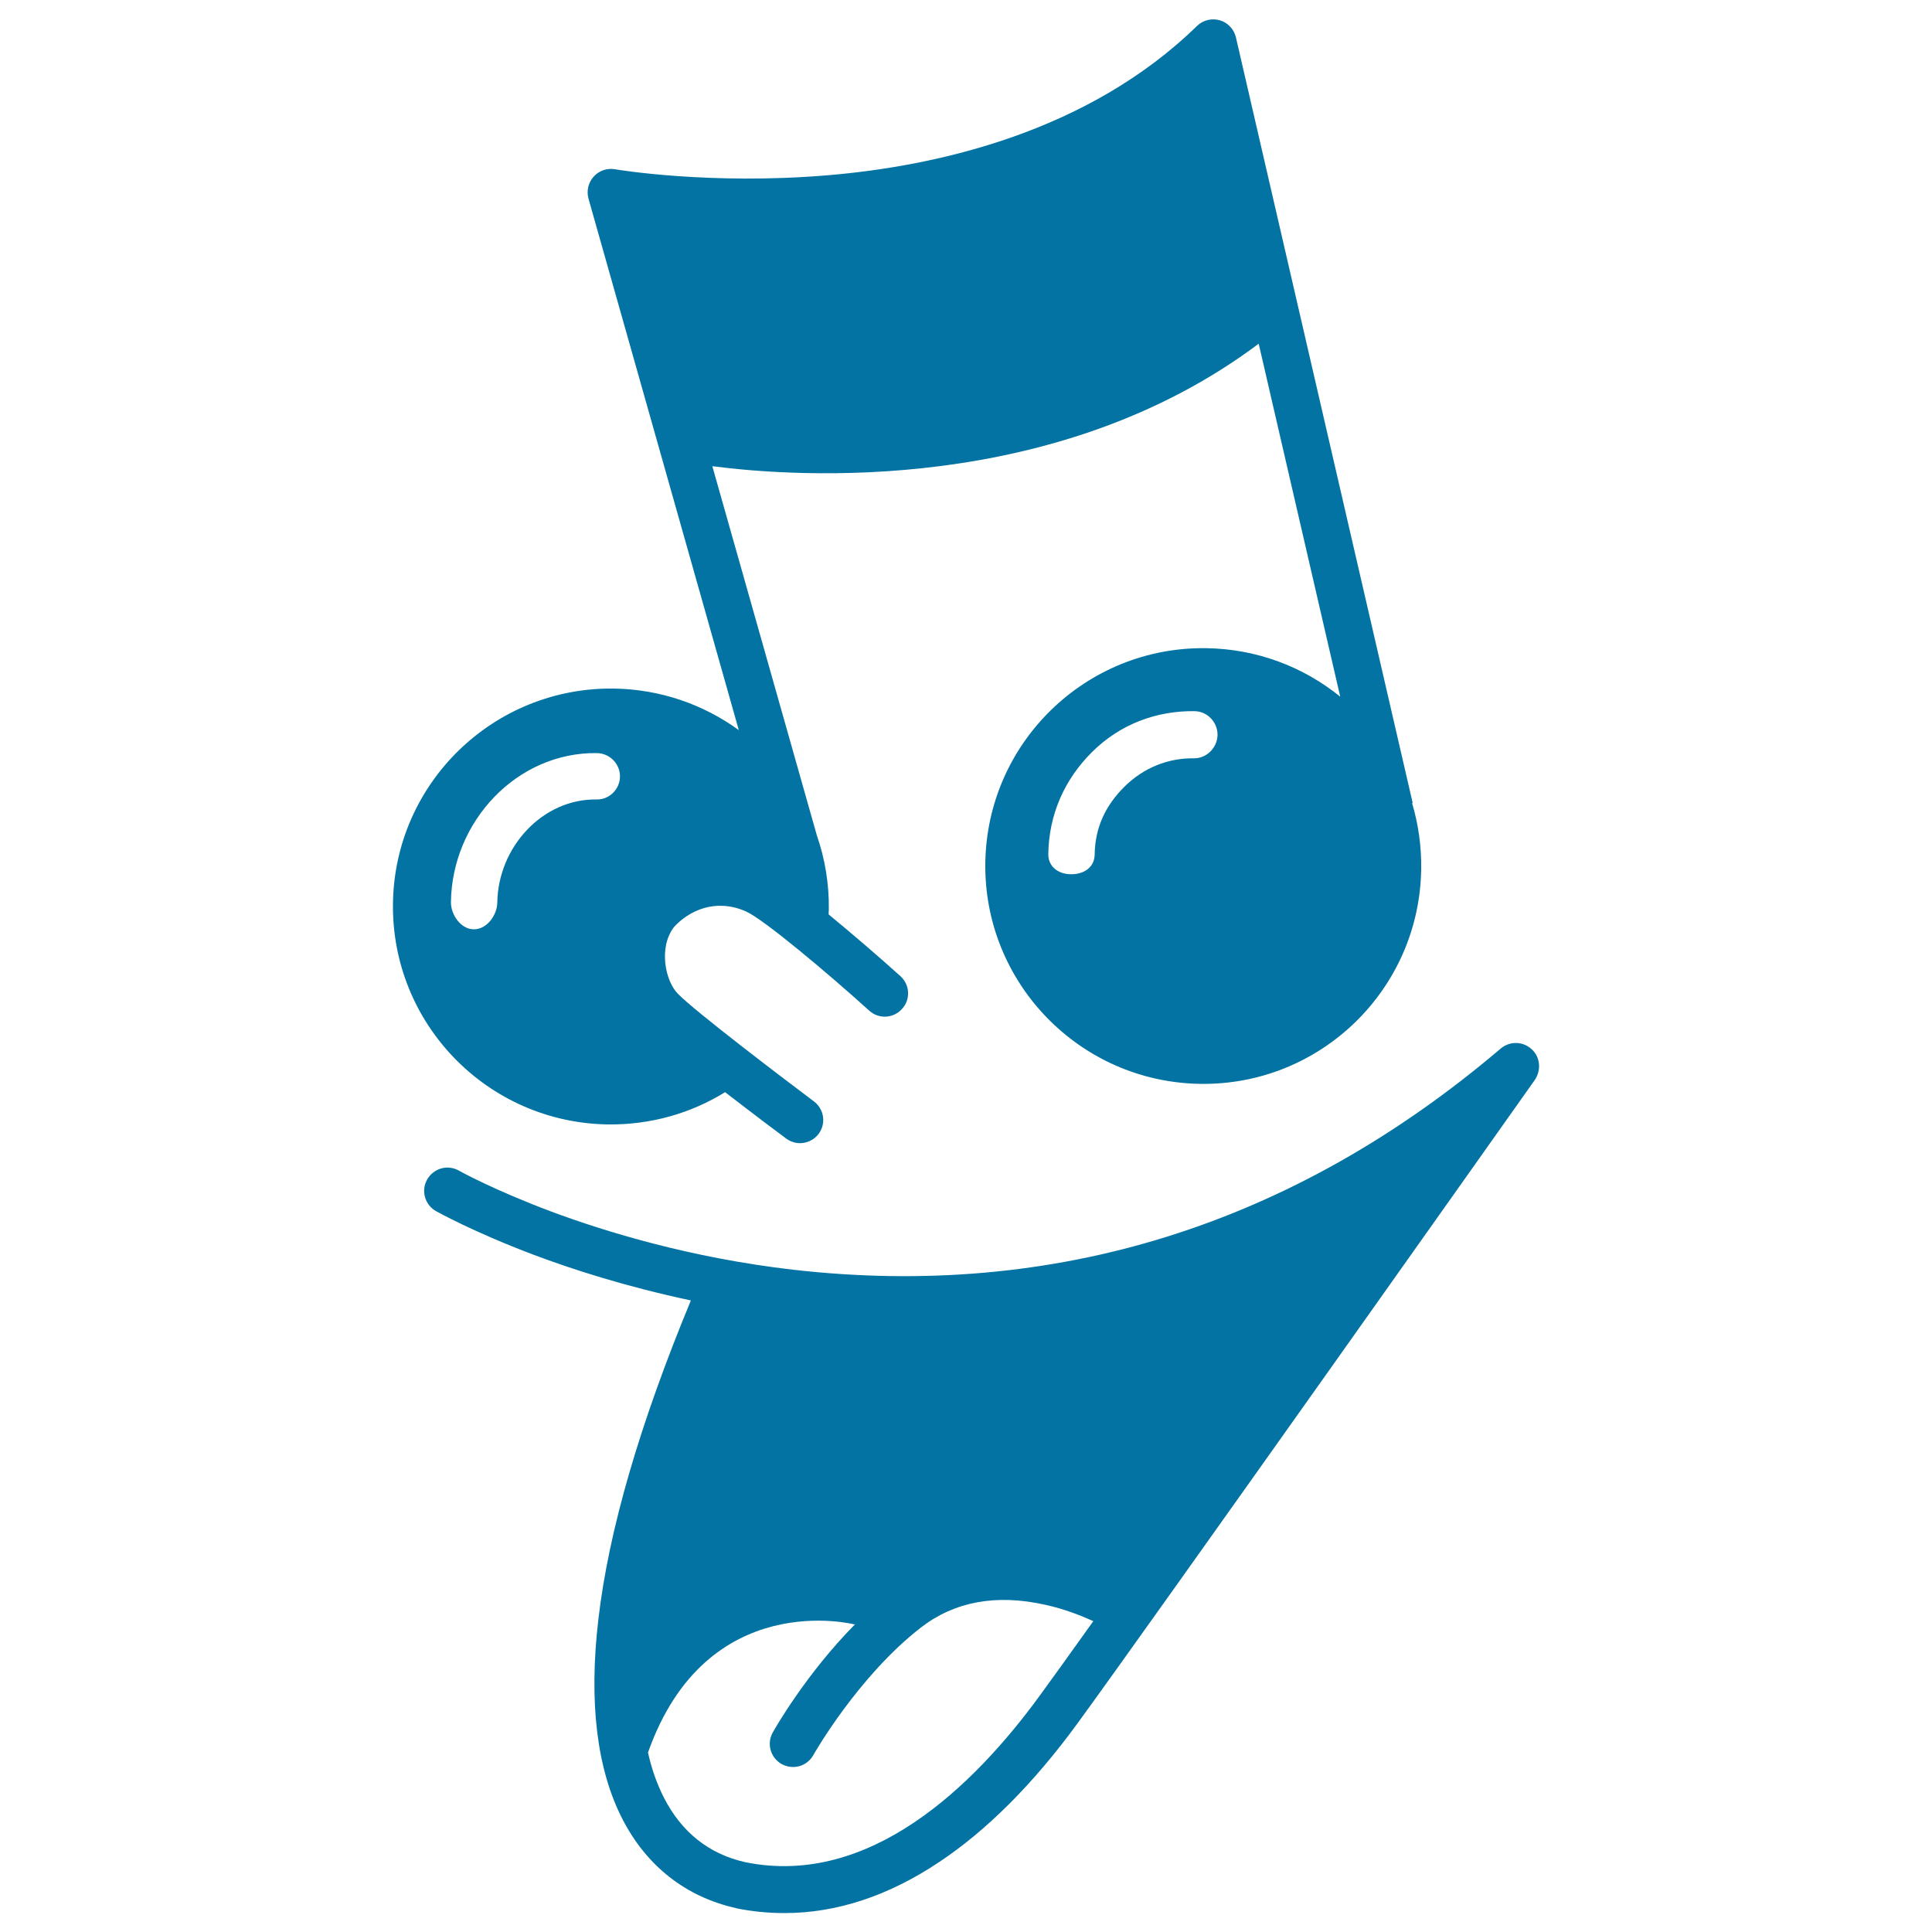 <svg xmlns="http://www.w3.org/2000/svg" viewBox="0 0 1000 1000" style="fill:#0273a2">
<title>Face SVG icon</title>
<path d="M792.7,543c-4.5-4.1-11.3-4.2-15.9-0.3c-107.6,91.5-230.8,130-366.3,114.5c-53-6.1-97.2-19.7-124.9-30c-29.9-11.2-47.6-21-48.1-21.3c-5.8-3.3-13.1-1.2-16.4,4.6c-3.3,5.8-1.2,13.1,4.6,16.4c0.8,0.4,19.1,10.7,50.6,22.6c19.9,7.5,47.8,16.5,81.3,23.6c-26.4,63.7-42.6,119.2-47.9,165.2c-5,42.7-0.8,77.5,12.5,103.3c12.5,24.3,32.8,40.2,58.6,46c0.1,0,0.2,0,0.2,0.1c8.3,1.7,16.7,2.5,25,2.5c26.9,0,53.8-8.8,80.1-26.4c24.8-16.5,48.8-40.6,71.4-71.5c34.4-47,234.9-330.5,236.9-333.3C797.9,553.8,797.2,547,792.7,543 M538,877.9c-33.9,46.4-87.8,99-152.1,86c-18.9-4.2-33.1-15.5-42.3-33.5c-3.5-6.9-6.3-14.7-8.2-23.3c30.4-86,106.9-66.3,106.9-66.3l0.5-0.3c-25.6,25.8-42,54.7-42.8,56.2c-3.3,5.8-1.2,13.1,4.6,16.4c1.9,1,3.9,1.5,5.9,1.5c4.2,0,8.3-2.2,10.5-6.2c0.2-0.4,23.2-40.9,55.8-66.1c17.4-13.4,38.9-17.3,64.1-11.7c10.1,2.2,18.8,5.7,25,8.5C553.2,856.9,543.5,870.4,538,877.9 M314.5,582c22.3,0.3,43.2-5.8,60.8-16.7c14.9,11.5,28.7,21.9,31.6,24c2.2,1.6,4.7,2.4,7.2,2.4c3.6,0,7.3-1.7,9.6-4.8c4-5.3,2.9-12.8-2.4-16.8c-16.5-12.4-61.4-46.5-70.4-55.7c-6.5-6.5-10.2-23.8-2.1-34.5c7.7-8.5,21.4-15.1,37.2-8.2c9.2,4,42.9,32.4,63.9,51.4c4.9,4.5,12.5,4.1,17-0.9c4.5-4.9,4.1-12.5-0.9-17c-0.1-0.1-13.3-12-28.2-24.5c-3.2-2.7-6.2-5.2-8.9-7.4c0-0.8,0-1.6,0.1-2.3c0.2-13.5-2-26.5-6.2-38.6l-54.1-191.1c43.7,5.7,178.1,15.1,282.8-63.4l42.2,182.7c-19-15.4-43-24.7-69.2-25.1c-62.3-1-113.6,48.8-114.5,111.1C509.1,508.7,558.8,560,621.1,561c62.3,1,113.6-48.8,114.5-111.1c0.2-11.9-1.5-23.4-4.7-34.2l0.3-0.1L639.7,19.3c-1-4.2-4.2-7.6-8.3-8.8c-4.2-1.2-8.7-0.1-11.8,2.9c-56.7,55.3-135.2,72.6-191,77.3c-61.4,5.2-109.8-3-110.3-3.1c-4.1-0.7-8.2,0.7-11,3.8c-2.8,3.1-3.8,7.4-2.7,11.4l77.8,275.1c-18.2-13.2-40.4-21.1-64.5-21.5c-62.3-0.9-113.6,48.8-114.5,111.1C202.5,529.8,252.2,581,314.5,582 M617.9,392.5c-13.4-0.2-26.1,5-35.8,14.6c-9.8,9.7-15.3,21.1-15.5,35.2c-0.1,6.6-5.5,10.2-12,10.2h-0.2c-6.6,0-11.9-3.9-11.8-10.5c0.3-20.3,8.3-38.5,22.6-52.7c14.3-14.3,33.2-21.5,53.2-21.2c6.6,0.1,11.9,5.8,11.8,12.4C630,387.1,624.5,392.6,617.9,392.5 M309,389.8c6.6,0.1,12,5.6,11.9,12.2c-0.1,6.6-5.6,12-12.2,11.8c-27.8-0.4-50.9,24.6-51.3,53.4c-0.1,6.6-5.5,13.8-12,13.8h-0.2c-6.6,0-11.9-7.5-11.8-14.1C234,424.8,267.9,389.2,309,389.8"/>
</svg>